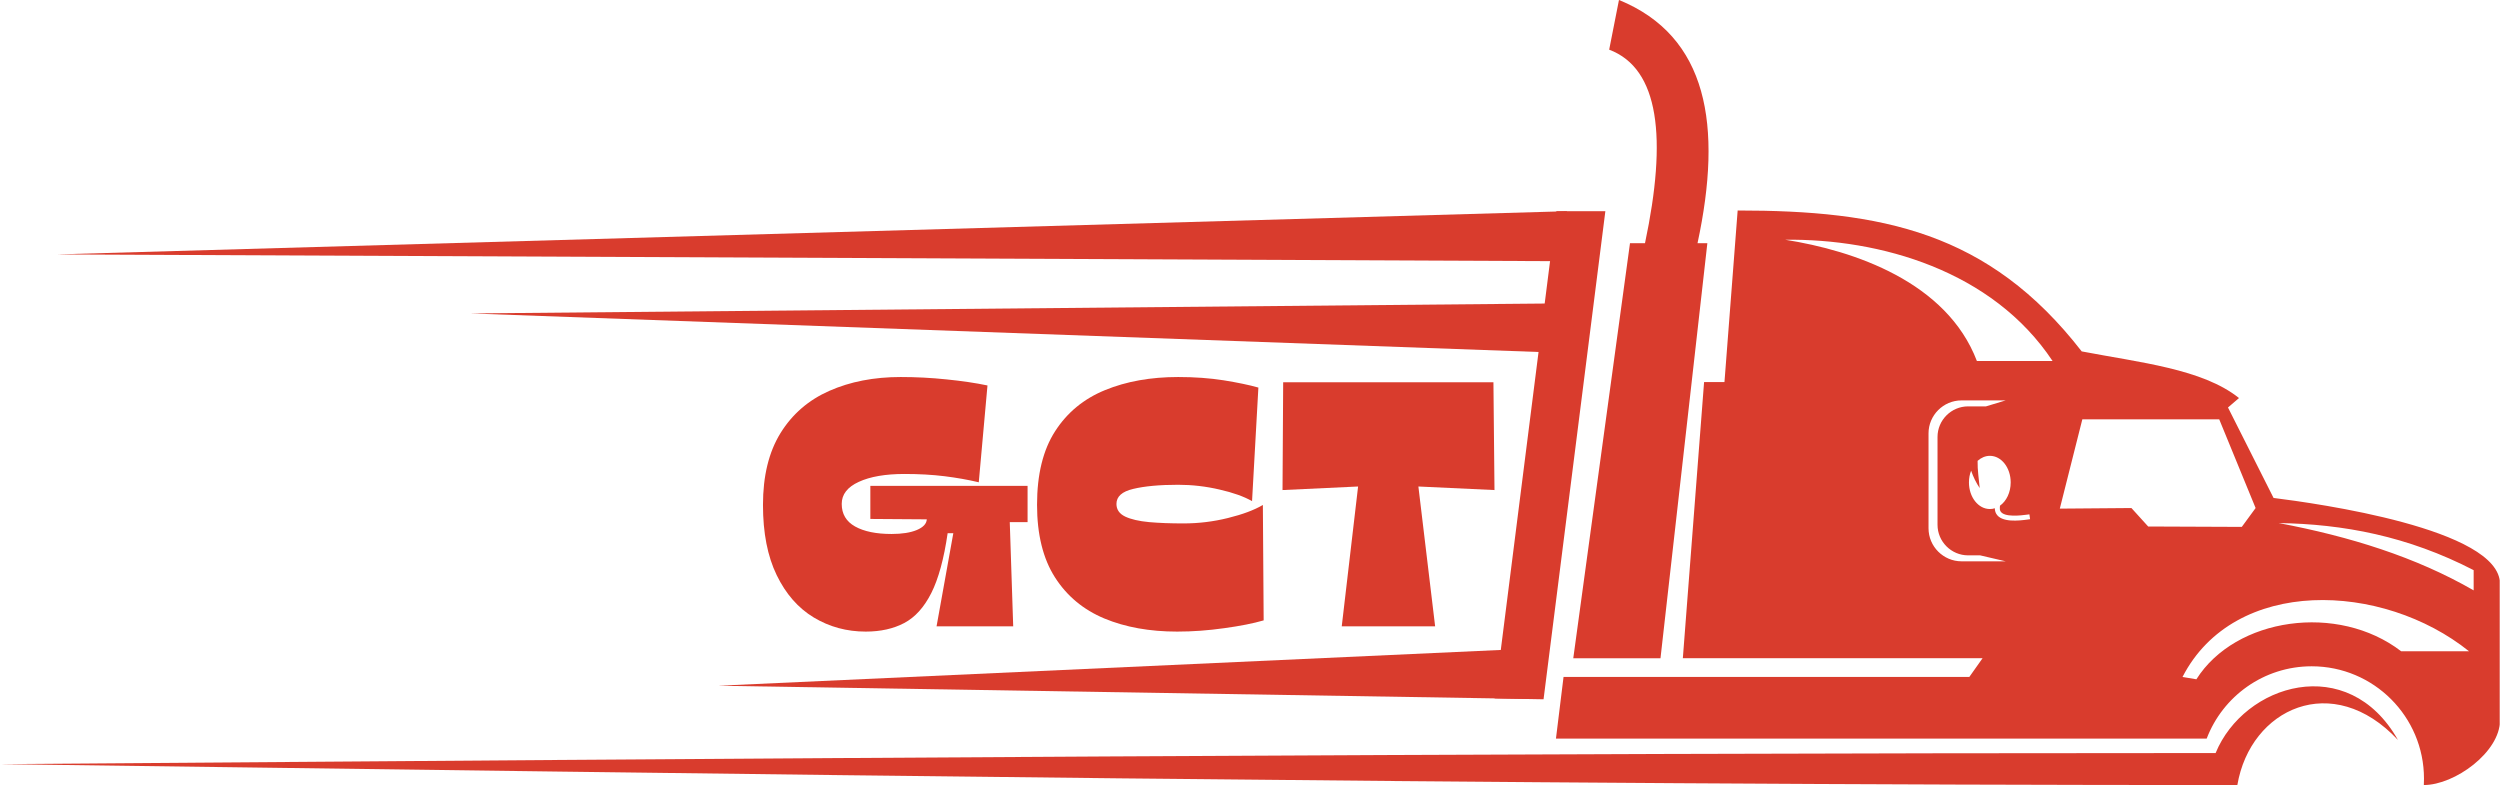 <svg xmlns="http://www.w3.org/2000/svg" xmlns:xlink="http://www.w3.org/1999/xlink" zoomAndPan="magnify" preserveAspectRatio="xMidYMid meet" version="1.0" viewBox="39.43 141 296.14 93"><defs><g/><clipPath id="e26e772e5a"><path d="M 39.285 140.996 L 335.535 140.996 L 335.535 233.996 L 39.285 233.996 Z M 39.285 140.996 " clip-rule="nonzero"/></clipPath><clipPath id="73ef133d48"><rect x="0" width="91" y="0" height="52"/></clipPath></defs><g clip-path="url(#e26e772e5a)"><path fill="#d93c2d" d="M 271.781 188.43 L 277.016 188.43 L 274.684 189.137 L 272.566 189.137 C 270.57 189.137 268.941 190.766 268.941 192.762 L 268.941 203.164 C 268.941 205.156 270.57 206.785 272.566 206.785 L 273.992 206.785 L 277.02 207.492 L 271.789 207.492 C 269.637 207.492 267.875 205.734 267.875 203.578 L 267.875 192.344 C 267.871 190.191 269.633 188.43 271.781 188.43 M 275.145 194.996 C 276.508 194.996 277.609 196.402 277.609 198.148 C 277.609 199.328 277.098 200.363 276.344 200.898 L 276.324 201.066 C 276.309 201.234 276.316 201.41 276.398 201.559 C 276.82 202.316 278.871 202.055 279.535 201.965 L 279.824 201.926 L 279.906 202.5 L 279.613 202.543 C 278.617 202.68 276.488 202.934 275.887 201.844 C 275.777 201.645 275.73 201.43 275.73 201.207 C 275.539 201.27 275.34 201.297 275.137 201.297 C 273.773 201.297 272.664 199.891 272.664 198.148 C 272.664 197.645 272.754 197.176 272.922 196.754 C 273.176 197.492 273.508 198.184 273.938 198.816 C 273.844 197.746 273.668 196.699 273.688 195.59 C 274.109 195.215 274.605 194.996 275.145 194.996 Z M 286.094 190.676 L 302.312 190.676 L 306.621 201.18 L 304.984 203.414 L 293.895 203.367 L 291.91 201.18 L 283.426 201.25 Z M 282.57 183.766 C 279.586 183.766 276.594 183.766 273.605 183.766 C 270.043 174.406 259.086 170.688 250.891 169.398 C 262.109 169.266 275.449 173.035 282.57 183.766 Z M 332.449 208.539 C 324.648 204.504 316.973 203.07 309.355 202.961 C 317.758 204.547 325.602 206.98 332.449 210.934 C 332.449 210.137 332.449 209.34 332.449 208.539 Z M 331.902 218.148 L 323.863 218.148 C 316.375 212.391 304.227 214.148 299.605 221.465 L 297.961 221.191 C 304.105 209.246 321.664 209.922 331.902 218.148 Z M 232.512 169.809 L 234.289 169.809 C 236.926 157.34 235.988 149.129 230.047 146.883 C 230.43 144.926 230.82 142.961 231.207 140.996 C 241.715 145.297 243.512 155.832 240.512 169.809 L 241.676 169.809 L 236.125 218.977 L 225.793 218.977 Z M 39.426 231.516 C 128.285 232.699 215.816 233.996 304.457 233.996 C 306 224.922 315.75 220.379 323.484 228.656 C 317.578 218.203 305.242 222.016 301.883 230.203 C 214.367 230.203 126.938 230.84 39.426 231.516 Z M 308.746 199.984 C 306.945 196.414 305.148 192.84 303.348 189.27 C 303.781 188.898 304.215 188.527 304.652 188.152 C 300.352 184.695 292.855 183.938 286.02 182.625 C 275 168.41 262.246 165.934 245.266 165.934 L 243.703 186.258 L 241.289 186.258 L 238.773 218.965 L 274.281 218.965 L 272.711 221.184 L 224.641 221.184 L 223.742 228.492 L 300.824 228.492 C 302.734 223.484 307.582 219.926 313.262 219.926 C 320.609 219.926 326.566 225.887 326.566 233.234 C 326.566 233.492 326.559 233.742 326.547 233.992 C 330.219 233.992 335.566 230.082 335.566 226.352 C 335.566 220.949 335.566 215.547 335.566 210.152 C 335.566 203.637 313.824 200.621 308.746 199.984 Z M 308.746 199.984 " fill-opacity="1" fill-rule="evenodd"/></g><path fill="#d93c2d" d="M 216.48 223.73 L 223.793 166.02 L 229.594 166.02 L 222.273 223.836 Z M 216.48 223.73 " fill-opacity="1" fill-rule="evenodd"/><path fill="#d93c2d" d="M 225.031 166.02 L 46.105 171.137 L 225.375 171.945 Z M 225.031 166.02 " fill-opacity="1" fill-rule="evenodd"/><path fill="#d93c2d" d="M 225.672 176.926 L 95.172 178.129 L 226.016 182.852 Z M 225.672 176.926 " fill-opacity="1" fill-rule="evenodd"/><path fill="#d93c2d" d="M 219.898 217.867 L 124.504 222.23 L 220.246 223.789 Z M 219.898 217.867 " fill-opacity="1" fill-rule="evenodd"/><g transform="matrix(1, 0, 0, 1, 128, 173)"><g clip-path="url(#73ef133d48)"><g fill="#d93c2d" fill-opacity="1"><g transform="translate(1.059, 42.191)"><g><path d="M 12.922 0.625 C 10.672 0.625 8.617 0.066 6.766 -1.047 C 4.922 -2.16 3.457 -3.832 2.375 -6.062 C 1.289 -8.301 0.75 -11.07 0.75 -14.375 C 0.75 -17.812 1.441 -20.648 2.828 -22.891 C 4.223 -25.141 6.148 -26.805 8.609 -27.891 C 11.078 -28.984 13.895 -29.531 17.062 -29.531 C 18.875 -29.531 20.68 -29.438 22.484 -29.25 C 24.285 -29.07 25.906 -28.832 27.344 -28.531 L 26.312 -17.062 C 25.039 -17.363 23.688 -17.602 22.25 -17.781 C 20.82 -17.957 19.242 -18.047 17.516 -18.047 C 15.254 -18.047 13.445 -17.734 12.094 -17.109 C 10.75 -16.492 10.078 -15.625 10.078 -14.5 C 10.078 -13.312 10.602 -12.422 11.656 -11.828 C 12.719 -11.234 14.16 -10.938 15.984 -10.938 C 17.223 -10.938 18.219 -11.094 18.969 -11.406 C 19.727 -11.727 20.125 -12.148 20.156 -12.672 L 13.469 -12.719 L 13.469 -16.641 L 32.094 -16.641 L 32.094 -12.344 L 29.984 -12.344 L 30.391 0 L 21.312 0 L 23.297 -11.031 L 22.625 -11.031 C 22.188 -8 21.539 -5.633 20.688 -3.938 C 19.832 -2.25 18.766 -1.066 17.484 -0.391 C 16.203 0.285 14.68 0.625 12.922 0.625 Z M 12.922 0.625 "/></g></g></g><g fill="#d93c2d" fill-opacity="1"><g transform="translate(33.524, 42.191)"><g><path d="M 17.344 0.625 C 14.094 0.625 11.223 0.109 8.734 -0.922 C 6.242 -1.961 4.289 -3.586 2.875 -5.797 C 1.457 -8.016 0.75 -10.883 0.75 -14.406 C 0.75 -17.988 1.461 -20.891 2.891 -23.109 C 4.316 -25.328 6.289 -26.953 8.812 -27.984 C 11.332 -29.016 14.219 -29.531 17.469 -29.531 C 19.426 -29.531 21.223 -29.398 22.859 -29.141 C 24.492 -28.879 25.863 -28.594 26.969 -28.281 L 26.219 -14.828 C 25.258 -15.379 23.973 -15.836 22.359 -16.203 C 20.754 -16.578 19.125 -16.766 17.469 -16.766 C 15.27 -16.766 13.5 -16.602 12.156 -16.281 C 10.82 -15.969 10.156 -15.375 10.156 -14.5 C 10.156 -13.832 10.5 -13.332 11.188 -13 C 11.875 -12.676 12.816 -12.457 14.016 -12.344 C 15.211 -12.238 16.57 -12.188 18.094 -12.188 C 19.875 -12.188 21.629 -12.398 23.359 -12.828 C 25.098 -13.254 26.477 -13.77 27.5 -14.375 L 27.594 -0.703 C 26.375 -0.348 24.82 -0.039 22.938 0.219 C 21.051 0.488 19.188 0.625 17.344 0.625 Z M 17.344 0.625 "/></g></g></g><g fill="#d93c2d" fill-opacity="1"><g transform="translate(62.602, 42.191)"><g><path d="M 25.734 -28.906 L 25.859 -16.141 L 16.844 -16.562 L 18.828 0 L 7.766 0 L 9.703 -16.562 L 0.75 -16.141 L 0.828 -28.906 Z M 25.734 -28.906 "/></g></g></g></g></g></svg>